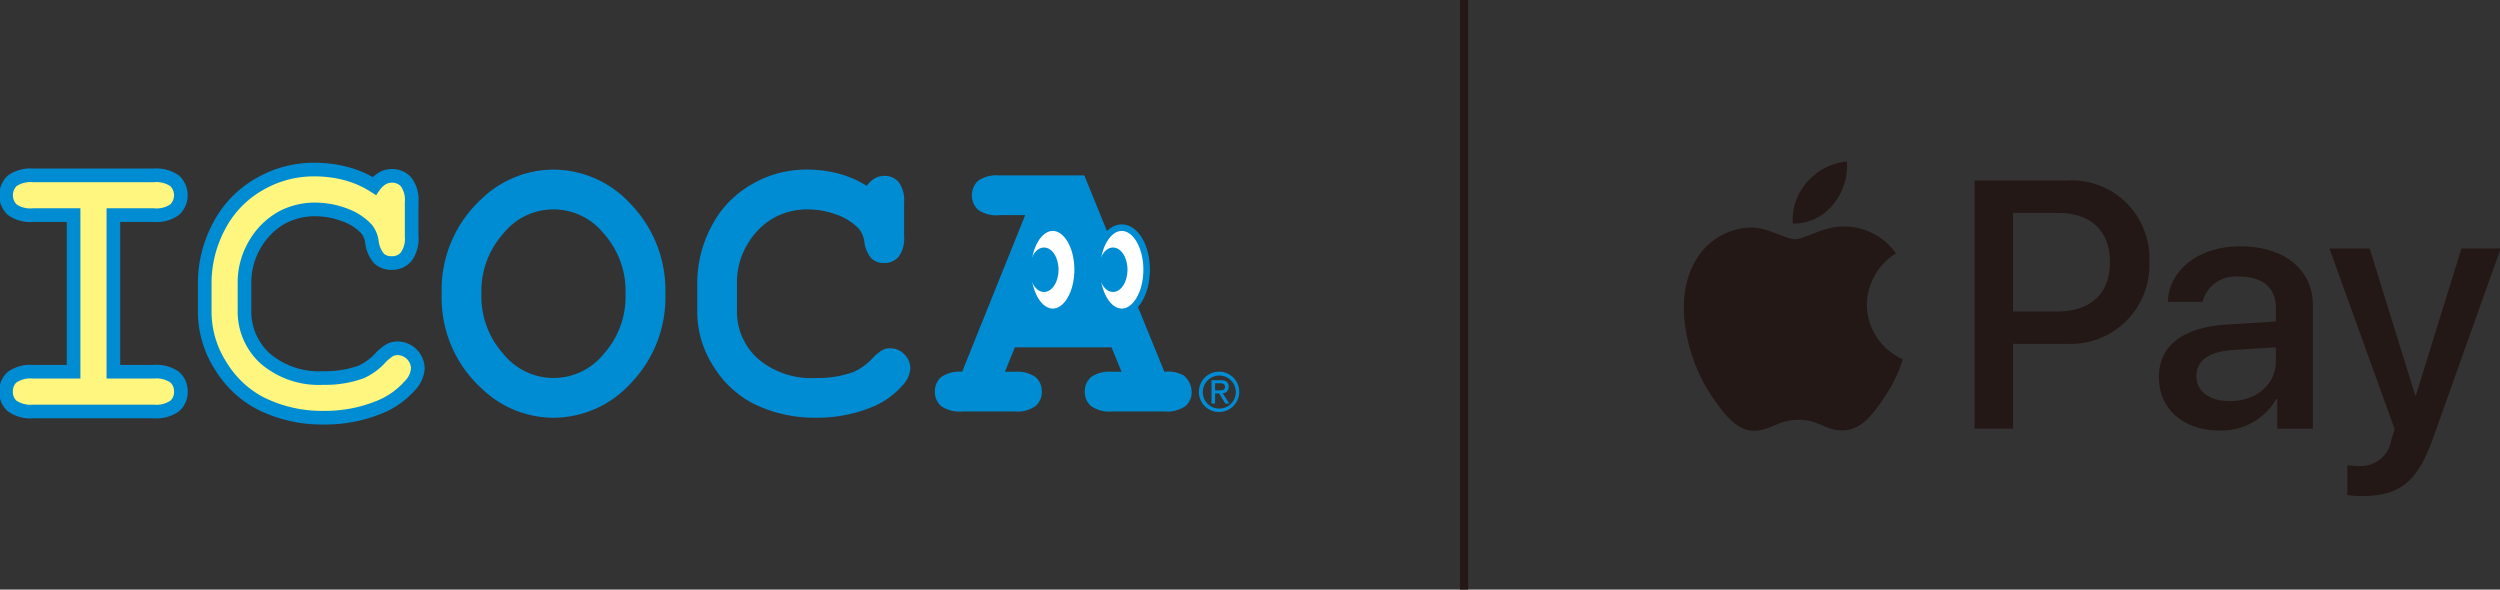 <svg xmlns="http://www.w3.org/2000/svg" xmlns:xlink="http://www.w3.org/1999/xlink" width="212" height="50" viewBox="0 0 212 50"><rect x="0" y="0" width="212" height="50" fill="#333333" stroke="none"/><defs><clipPath id="a"><rect width="212" height="50" transform="translate(1052 316)" fill="#fff" stroke="#707070" stroke-width="1"/></clipPath><clipPath id="b"><rect width="212.051" height="50" fill="none"/></clipPath></defs><g transform="translate(-1052 -316)" clip-path="url(#a)"><g transform="translate(1052 316)"><g transform="translate(0 0)" clip-path="url(#b)"><path d="M173.187,18.954a5.136,5.136,0,0,0,1.181-3.659,5.087,5.087,0,0,0-3.374,1.746,4.809,4.809,0,0,0-1.21,3.517,4.25,4.25,0,0,0,3.4-1.6" transform="translate(-17.754 -1.6)" fill="#231815"/><path d="M173.277,21.455c-1.879-.112-3.477,1.066-4.374,1.066s-2.273-1.01-3.759-.983a5.542,5.542,0,0,0-4.711,2.863c-2.019,3.48-.533,8.643,1.431,11.476.953,1.4,2.1,2.947,3.617,2.891,1.431-.056,1.991-.926,3.73-.926s2.243.926,3.757.9c1.571-.029,2.553-1.4,3.506-2.807a12.418,12.418,0,0,0,1.57-3.226,5.1,5.1,0,0,1-3.056-4.63,5.191,5.191,0,0,1,2.468-4.349,5.374,5.374,0,0,0-4.179-2.273" transform="translate(-16.678 -2.243)" fill="#231815"/><path d="M194.892,17.088A6.6,6.6,0,0,1,201.821,24a6.678,6.678,0,0,1-7.031,6.943h-4.522v7.191H187V17.088ZM190.268,28.2h3.749c2.845,0,4.464-1.531,4.464-4.186s-1.619-4.173-4.449-4.173h-3.763Z" transform="translate(-19.557 -1.787)" fill="#231815"/><path d="M204.458,34.428c0-2.7,2.057-4.244,5.849-4.478l4.07-.248V28.535c0-1.706-1.124-2.64-3.121-2.64a2.869,2.869,0,0,0-3.093,2.144h-2.947c.088-2.727,2.655-4.711,6.126-4.711,3.735,0,6.171,1.955,6.171,4.988V38.79h-3.02V36.267h-.073a5.383,5.383,0,0,1-4.814,2.684c-3.035,0-5.149-1.809-5.149-4.522m9.919-1.357V31.89l-3.633.234c-2.042.132-3.106.89-3.106,2.217,0,1.284,1.109,2.115,2.844,2.115,2.217,0,3.9-1.415,3.9-3.384" transform="translate(-21.383 -2.44)" fill="#231815"/><path d="M222.127,44.442V41.919c.2.029.7.057.963.057a2.6,2.6,0,0,0,2.757-2.188l.292-.933L220.61,23.539h3.413l3.851,12.428h.073L231.8,23.539h3.326L229.391,39.63c-1.314,3.689-2.815,4.9-6,4.9a8.989,8.989,0,0,1-1.269-.088" transform="translate(-23.072 -2.462)" fill="#231815"/><rect width="0.686" height="50" transform="translate(123.808)" fill="#231815"/><path d="M9.675,19.979V33.261h3.408a2.706,2.706,0,0,1,1.79.459,1.571,1.571,0,0,1,.524,1.227,1.554,1.554,0,0,1-.524,1.219,2.7,2.7,0,0,1-1.79.464H2.891a2.73,2.73,0,0,1-1.8-.464,1.56,1.56,0,0,1-.517-1.219,1.577,1.577,0,0,1,.517-1.227,2.732,2.732,0,0,1,1.8-.459H6.3V19.979H2.891a2.684,2.684,0,0,1-1.8-.464,1.7,1.7,0,0,1,0-2.441,2.724,2.724,0,0,1,1.8-.465H13.083a2.7,2.7,0,0,1,1.79.465,1.684,1.684,0,0,1,0,2.441,2.658,2.658,0,0,1-1.79.464Z" transform="translate(-0.06 -1.737)" fill="#fff67f"/><path d="M9.675,19.979V33.261h3.408a2.706,2.706,0,0,1,1.79.459,1.571,1.571,0,0,1,.524,1.227,1.554,1.554,0,0,1-.524,1.219,2.7,2.7,0,0,1-1.79.464H2.891a2.73,2.73,0,0,1-1.8-.464,1.56,1.56,0,0,1-.517-1.219,1.577,1.577,0,0,1,.517-1.227,2.732,2.732,0,0,1,1.8-.459H6.3V19.979H2.891a2.684,2.684,0,0,1-1.8-.464,1.7,1.7,0,0,1,0-2.441,2.724,2.724,0,0,1,1.8-.465H13.083a2.7,2.7,0,0,1,1.79.465,1.684,1.684,0,0,1,0,2.441,2.658,2.658,0,0,1-1.79.464Z" transform="translate(-0.06 -1.737)" fill="none" stroke="#008cd3" stroke-width="1.157"/><path d="M33.765,17.448a2.288,2.288,0,0,1,.689-.643,1.627,1.627,0,0,1,.8-.213,1.579,1.579,0,0,1,1.207.511,2.554,2.554,0,0,1,.475,1.737v2.88a2.573,2.573,0,0,1-.472,1.742,1.548,1.548,0,0,1-1.21.524,1.529,1.529,0,0,1-1.084-.383,2.678,2.678,0,0,1-.608-1.435,2.127,2.127,0,0,0-.464-1.082,4.739,4.739,0,0,0-1.889-1.2,7.006,7.006,0,0,0-2.435-.447,5.918,5.918,0,0,0-2.792.664,6.045,6.045,0,0,0-2.248,2.151,6.334,6.334,0,0,0-.972,3.544V28a5.353,5.353,0,0,0,1.771,4.094,6.993,6.993,0,0,0,4.925,1.64,8.824,8.824,0,0,0,3.184-.511,4.906,4.906,0,0,0,1.617-1.167,4,4,0,0,1,.826-.686,1.452,1.452,0,0,1,.675-.158,1.746,1.746,0,0,1,1.7,1.712A2.307,2.307,0,0,1,36.77,34.4a6.84,6.84,0,0,1-2.589,1.814,12.155,12.155,0,0,1-4.7.886,11.654,11.654,0,0,1-5.408-1.239,8.63,8.63,0,0,1-3.313-3.131,8.509,8.509,0,0,1-1.371-4.668v-2.3a10.28,10.28,0,0,1,1.228-4.933,8.713,8.713,0,0,1,3.408-3.527,9.181,9.181,0,0,1,4.615-1.244,10.483,10.483,0,0,1,2.744.345,8.449,8.449,0,0,1,2.381,1.04" transform="translate(-2.028 -1.68)" fill="#fff67f"/><path d="M33.765,17.448a2.288,2.288,0,0,1,.689-.643,1.627,1.627,0,0,1,.8-.213,1.579,1.579,0,0,1,1.207.511,2.554,2.554,0,0,1,.475,1.737v2.88a2.573,2.573,0,0,1-.472,1.742,1.548,1.548,0,0,1-1.21.524,1.529,1.529,0,0,1-1.084-.383,2.678,2.678,0,0,1-.608-1.435,2.127,2.127,0,0,0-.464-1.082,4.739,4.739,0,0,0-1.889-1.2,7.006,7.006,0,0,0-2.435-.447,5.918,5.918,0,0,0-2.792.664,6.045,6.045,0,0,0-2.248,2.151,6.334,6.334,0,0,0-.972,3.544V28a5.353,5.353,0,0,0,1.771,4.094,6.993,6.993,0,0,0,4.925,1.64,8.824,8.824,0,0,0,3.184-.511,4.906,4.906,0,0,0,1.617-1.167,4,4,0,0,1,.826-.686,1.452,1.452,0,0,1,.675-.158,1.746,1.746,0,0,1,1.7,1.712A2.307,2.307,0,0,1,36.77,34.4a6.84,6.84,0,0,1-2.589,1.814,12.155,12.155,0,0,1-4.7.886,11.654,11.654,0,0,1-5.408-1.239,8.63,8.63,0,0,1-3.313-3.131,8.509,8.509,0,0,1-1.371-4.668v-2.3a10.28,10.28,0,0,1,1.228-4.933,8.713,8.713,0,0,1,3.408-3.527,9.181,9.181,0,0,1,4.615-1.244,10.483,10.483,0,0,1,2.744.345A8.449,8.449,0,0,1,33.765,17.448Z" transform="translate(-2.028 -1.68)" fill="none" stroke="#008cd3" stroke-width="1.157"/><path d="M55.556,31.713a5.46,5.46,0,0,1-8.489-.013A7.257,7.257,0,0,1,45.2,26.589a7.3,7.3,0,0,1,1.865-5.116,5.448,5.448,0,0,1,8.489-.008,7.284,7.284,0,0,1,1.865,5.124,7.263,7.263,0,0,1-1.865,5.124m2.375-12.65a8.911,8.911,0,0,0-6.625-3,8.821,8.821,0,0,0-6.109,2.5,10.429,10.429,0,0,0-3.364,8.034A10.369,10.369,0,0,0,45.2,34.605a8.8,8.8,0,0,0,6.109,2.5,8.911,8.911,0,0,0,6.625-3,10.448,10.448,0,0,0,2.863-7.51,10.491,10.491,0,0,0-2.863-7.53" transform="translate(-4.375 -1.68)" fill="#008cd3"/><path d="M80.4,17.448a2.289,2.289,0,0,1,.685-.643,1.639,1.639,0,0,1,.8-.213A1.592,1.592,0,0,1,83.1,17.1a2.584,2.584,0,0,1,.473,1.737v2.88a2.608,2.608,0,0,1-.468,1.742,1.555,1.555,0,0,1-1.212.524,1.535,1.535,0,0,1-1.085-.383,2.706,2.706,0,0,1-.609-1.435,2.118,2.118,0,0,0-.459-1.082,4.736,4.736,0,0,0-1.89-1.2,7.023,7.023,0,0,0-2.436-.447,5.922,5.922,0,0,0-2.793.664,6.048,6.048,0,0,0-2.247,2.151A6.319,6.319,0,0,0,69.4,25.8V28a5.354,5.354,0,0,0,1.768,4.094,7,7,0,0,0,4.927,1.64,8.841,8.841,0,0,0,3.184-.511,4.977,4.977,0,0,0,1.62-1.167,3.983,3.983,0,0,1,.823-.686,1.458,1.458,0,0,1,.675-.158,1.621,1.621,0,0,1,1.187.511,1.645,1.645,0,0,1,.516,1.2,2.315,2.315,0,0,1-.7,1.478,6.843,6.843,0,0,1-2.588,1.814,12.157,12.157,0,0,1-4.7.886,11.63,11.63,0,0,1-5.408-1.239A8.63,8.63,0,0,1,67.4,32.731a8.5,8.5,0,0,1-1.365-4.668v-2.3a10.278,10.278,0,0,1,1.225-4.933,8.667,8.667,0,0,1,3.408-3.527,9.176,9.176,0,0,1,4.615-1.244,10.484,10.484,0,0,1,2.743.345,8.465,8.465,0,0,1,2.382,1.04" transform="translate(-6.906 -1.68)" fill="#008cd3"/><path d="M104.364,33.261h-.811a2.686,2.686,0,0,0-1.779.46,1.563,1.563,0,0,0-.521,1.227,1.545,1.545,0,0,0,.521,1.218,2.684,2.684,0,0,0,1.779.465H108a2.715,2.715,0,0,0,1.794-.465,1.553,1.553,0,0,0,.52-1.218,1.84,1.84,0,0,0-.694-1.384,2.745,2.745,0,0,0-1.621-.3l-6.79-16.651H94a2.743,2.743,0,0,0-1.81.465,1.7,1.7,0,0,0,0,2.441,2.7,2.7,0,0,0,1.81.464h2.195L90.851,33.261a2.721,2.721,0,0,0-1.791.46,1.586,1.586,0,0,0-.52,1.227,1.568,1.568,0,0,0,.52,1.218,2.719,2.719,0,0,0,1.791.465h4.438a2.7,2.7,0,0,0,1.789-.465,1.545,1.545,0,0,0,.524-1.218,1.562,1.562,0,0,0-.524-1.227,2.7,2.7,0,0,0-1.789-.46h-.809l.84-2.07h8.2Z" transform="translate(-9.26 -1.737)" fill="#008cd3"/><path d="M101.566,25.127c0,1.976-.944,3.574-2.11,3.574s-2.113-1.6-2.113-3.574.948-3.569,2.113-3.569,2.11,1.6,2.11,3.569" transform="translate(-10.18 -2.255)" fill="#fff"/><path d="M101.566,25.127c0,1.976-.944,3.574-2.11,3.574s-2.113-1.6-2.113-3.574.948-3.569,2.113-3.569S101.566,23.155,101.566,25.127Z" transform="translate(-10.18 -2.255)" fill="none" stroke="#008cd3" stroke-width="0.556"/><path d="M99.962,25.324c0,1.043-.554,1.887-1.229,1.887s-1.227-.843-1.227-1.887.547-1.883,1.227-1.883,1.229.844,1.229,1.883" transform="translate(-10.198 -2.452)" fill="#008cd3"/><path d="M108.1,25.127c0,1.976-.947,3.574-2.111,3.574s-2.113-1.6-2.113-3.574.944-3.569,2.113-3.569,2.111,1.6,2.111,3.569" transform="translate(-10.864 -2.255)" fill="#fff"/><path d="M108.1,25.127c0,1.976-.947,3.574-2.111,3.574s-2.113-1.6-2.113-3.574.944-3.569,2.113-3.569S108.1,23.155,108.1,25.127Z" transform="translate(-10.864 -2.255)" fill="none" stroke="#008cd3" stroke-width="0.556"/><path d="M106.492,25.324c0,1.043-.549,1.887-1.225,1.887s-1.227-.843-1.227-1.887.548-1.883,1.227-1.883,1.225.844,1.225,1.883" transform="translate(-10.881 -2.452)" fill="#008cd3"/><path d="M114.915,36.785v-.605h.406c.218,0,.434.045.434.291,0,.3-.236.314-.482.314Zm0,.256h.341l.523.857h.336l-.558-.878a.5.5,0,0,0,.508-.536c0-.4-.229-.562-.7-.562h-.751V37.9h.3Zm.358,1.578a1.71,1.71,0,1,0-1.732-1.717,1.7,1.7,0,0,0,1.732,1.717m-1.4-1.717a1.4,1.4,0,1,1,1.4,1.426,1.39,1.39,0,0,1-1.4-1.426" transform="translate(-11.875 -3.681)" fill="#008cd3"/></g></g></g></svg>